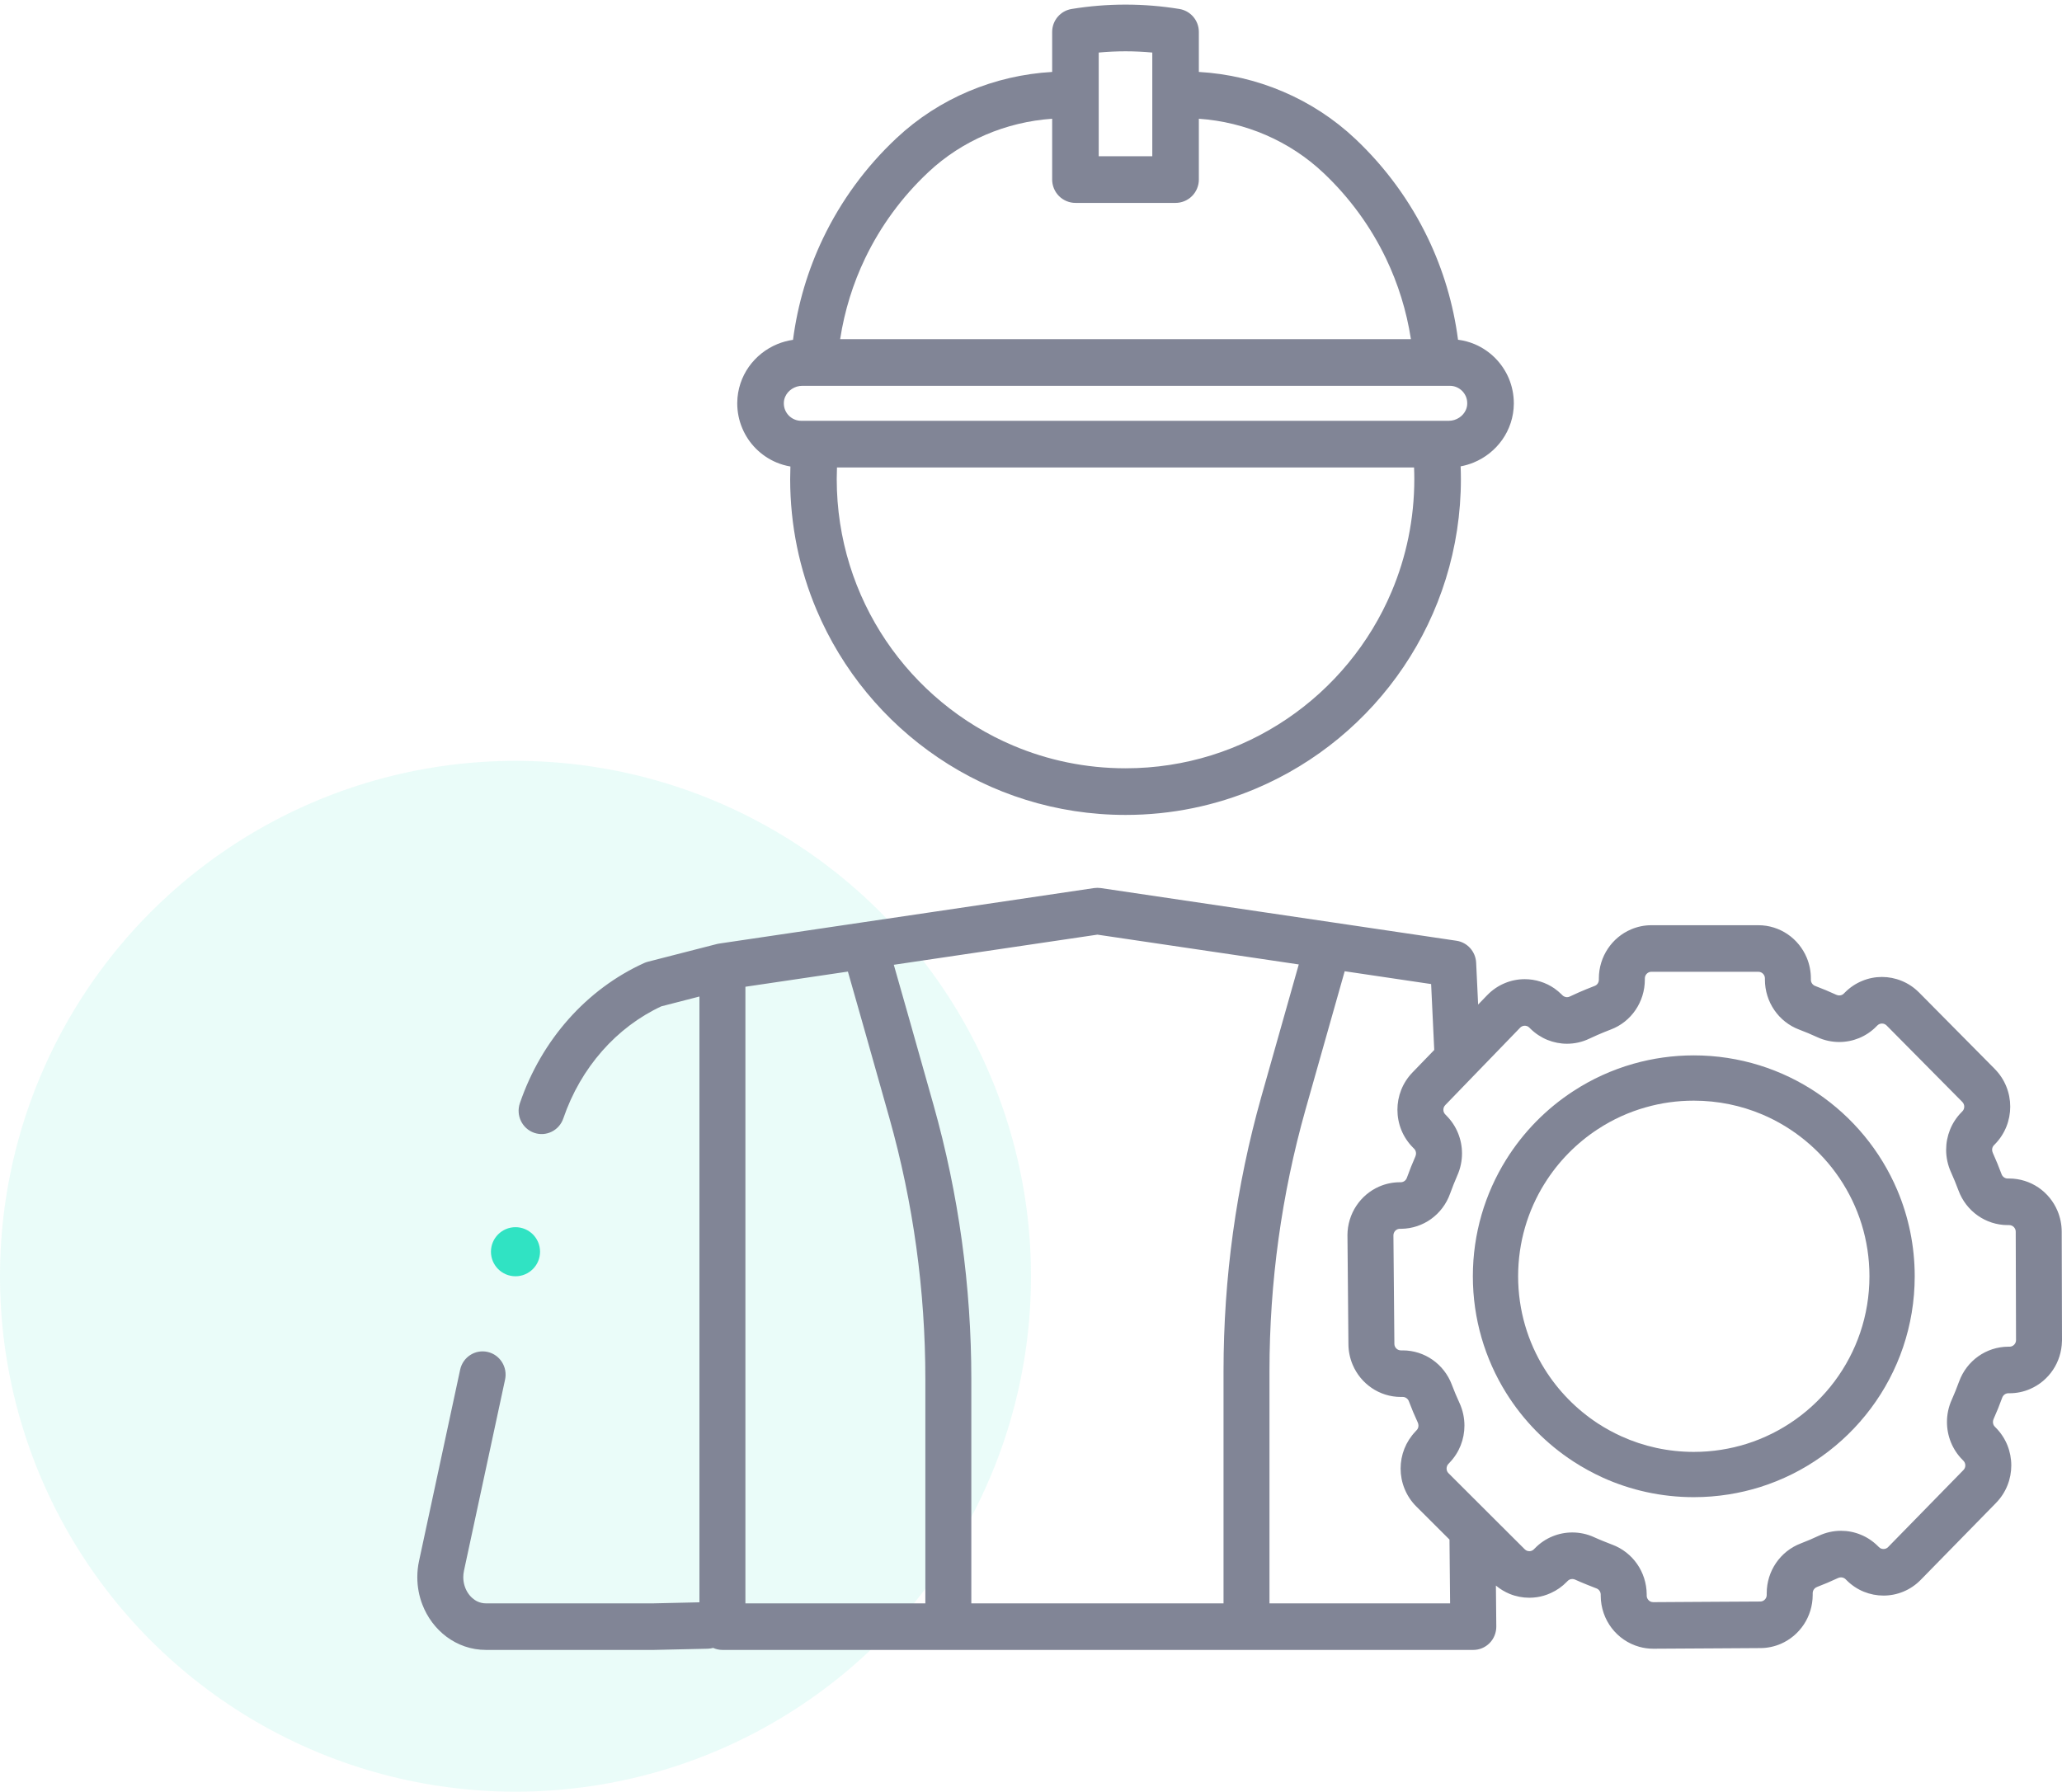 <?xml version="1.0" encoding="UTF-8"?>
<svg width="84px" height="73px" viewBox="0 0 84 73" version="1.1" xmlns="http://www.w3.org/2000/svg" xmlns:xlink="http://www.w3.org/1999/xlink">
    <!-- Generator: Sketch 61.2 (89653) - https://sketch.com -->
    <title>Group 5</title>
    <desc>Created with Sketch.</desc>
    <g id="Page-1" stroke="none" stroke-width="1" fill="none" fill-rule="evenodd">
        <g id="Over-Ons" transform="translate(-1212, -2670)">
            <g id="Group-5" transform="translate(1212, 2670)">
                <circle id="Oval-Copy-2" fill-opacity="0.1" fill="#30E3C3" cx="21" cy="52" r="21"></circle>
                <path d="M61.196,17.919 C61.488,17.507 61.666,16.994 61.669,16.447 L61.669,16.443 L61.669,16.432 C61.669,16.074 61.595,15.727 61.464,15.414 C61.331,15.101 61.14,14.821 60.906,14.585 L60.904,14.583 C60.669,14.348 60.388,14.157 60.076,14.024 C59.862,13.934 59.634,13.872 59.396,13.842 C59.205,12.38 58.786,10.99 58.173,9.711 C57.44,8.182 56.434,6.812 55.216,5.662 C53.474,4.018 51.207,3.067 48.838,2.931 L48.838,1.302 C48.838,0.835 48.501,0.439 48.041,0.365 C47.327,0.249 46.595,0.188 45.851,0.188 C45.105,0.188 44.373,0.249 43.659,0.365 C43.198,0.439 42.862,0.835 42.862,1.302 L42.862,2.931 C40.517,3.066 38.269,3.995 36.534,5.616 C36.521,5.628 36.509,5.639 36.5,5.647 L36.498,5.65 C35.277,6.798 34.267,8.171 33.532,9.702 C32.916,10.986 32.496,12.38 32.305,13.846 C32.085,13.878 31.872,13.937 31.672,14.018 C31.202,14.211 30.797,14.533 30.505,14.946 C30.216,15.356 30.038,15.865 30.034,16.407 L30.034,16.407 C30.034,16.408 30.033,16.417 30.033,16.432 C30.033,16.791 30.106,17.137 30.239,17.45 C30.37,17.763 30.561,18.045 30.796,18.28 L30.798,18.282 C31.033,18.517 31.313,18.708 31.626,18.84 C31.807,18.917 31.999,18.973 32.199,19.007 C32.193,19.177 32.189,19.346 32.189,19.517 C32.189,21.404 32.571,23.206 33.263,24.845 C34.3,27.301 36.031,29.39 38.212,30.865 C40.391,32.341 43.024,33.204 45.851,33.203 C47.734,33.204 49.534,32.82 51.169,32.127 C53.621,31.088 55.706,29.354 57.178,27.17 C58.651,24.987 59.513,22.348 59.513,19.517 C59.513,19.344 59.508,19.172 59.502,19.001 C59.684,18.967 59.862,18.915 60.03,18.846 C60.5,18.653 60.904,18.332 61.196,17.919 L61.196,17.919 Z M46.941,2.141 L46.941,6.366 L44.759,6.366 L44.759,2.141 C45.118,2.109 45.483,2.09 45.851,2.09 C46.219,2.09 46.582,2.109 46.941,2.141 L46.941,2.141 Z M37.798,7.034 L37.795,7.037 C37.808,7.025 37.819,7.014 37.827,7.007 L37.828,7.005 C39.201,5.722 40.986,4.969 42.862,4.838 L42.862,7.316 C42.862,7.566 42.963,7.811 43.14,7.988 C43.316,8.165 43.56,8.267 43.81,8.267 L44.016,8.267 L47.685,8.267 L47.889,8.267 C48.14,8.267 48.384,8.165 48.56,7.988 C48.737,7.811 48.838,7.566 48.838,7.316 L48.838,4.838 C50.732,4.97 52.532,5.74 53.915,7.046 C54.964,8.036 55.832,9.218 56.463,10.534 C56.952,11.556 57.298,12.659 57.477,13.819 L34.225,13.819 C34.404,12.656 34.75,11.551 35.242,10.526 C35.875,9.208 36.745,8.025 37.798,7.034 L37.798,7.034 Z M56.691,24.104 C55.798,26.218 54.306,28.02 52.427,29.29 C50.549,30.561 48.29,31.303 45.851,31.303 C44.224,31.303 42.679,30.973 41.272,30.377 C39.161,29.483 37.363,27.988 36.094,26.106 C34.826,24.223 34.087,21.961 34.086,19.517 C34.086,19.359 34.09,19.202 34.096,19.046 L57.605,19.046 C57.611,19.202 57.615,19.358 57.615,19.517 C57.615,21.147 57.286,22.694 56.691,24.104 L56.691,24.104 Z M59.771,16.436 C59.771,16.534 59.751,16.621 59.714,16.703 C59.66,16.827 59.564,16.939 59.441,17.019 C59.318,17.099 59.173,17.145 59.018,17.145 L58.056,17.145 L33.645,17.145 L32.642,17.145 C32.54,17.145 32.449,17.125 32.365,17.089 C32.28,17.054 32.204,17.001 32.138,16.937 C32.073,16.871 32.022,16.794 31.986,16.71 C31.95,16.625 31.931,16.534 31.931,16.434 L31.931,16.428 C31.931,16.331 31.951,16.244 31.988,16.162 C32.041,16.039 32.137,15.926 32.261,15.845 C32.384,15.765 32.528,15.72 32.684,15.72 L33.166,15.72 L33.167,15.72 L58.535,15.72 L59.06,15.72 C59.161,15.72 59.252,15.739 59.337,15.775 C59.421,15.811 59.498,15.863 59.564,15.928 C59.628,15.993 59.68,16.071 59.716,16.154 C59.752,16.239 59.771,16.331 59.771,16.432 L59.771,16.436 Z" id="Fill-1" fill="#818596"></path>
                <path d="M35.499,6.5 L35.499,6.5 C35.5,6.5 35.5,6.5 35.501,6.5 L35.499,6.5 Z" id="Fill-4" fill="#818596"></path>
                <path d="M74.033,44.538 C72.598,43.567 70.861,43 69.001,43 C68.151,43 67.327,43.119 66.546,43.34 C65.667,43.589 64.843,43.967 64.098,44.453 L64.098,44.453 C62.99,45.173 62.051,46.131 61.352,47.255 L61.352,47.255 C60.495,48.632 60,50.262 60,52 C60,53.738 60.495,55.369 61.352,56.746 C62.051,57.87 62.99,58.827 64.098,59.548 L64.099,59.549 C64.478,59.795 64.877,60.014 65.292,60.203 L65.293,60.204 C66.425,60.716 67.682,61 69.001,61 C69.483,61 69.958,60.962 70.422,60.888 C70.856,60.82 71.278,60.719 71.683,60.594 L71.687,60.593 C73.518,60.02 75.095,58.881 76.215,57.381 C77.336,55.882 78.001,54.014 78,52 C78,50.76 77.748,49.574 77.293,48.497 C76.608,46.88 75.469,45.509 74.033,44.538 M74.737,56.278 C73.846,57.472 72.589,58.378 71.138,58.832 C70.81,58.933 70.474,59.013 70.134,59.066 L70.131,59.067 C69.765,59.126 69.386,59.156 69.001,59.156 C67.948,59.155 66.953,58.93 66.055,58.523 C65.724,58.373 65.406,58.199 65.103,58.003 C64.222,57.428 63.473,56.664 62.919,55.772 L62.918,55.771 C62.238,54.676 61.845,53.388 61.844,52 C61.845,50.613 62.237,49.325 62.918,48.229 L62.919,48.229 C63.473,47.335 64.222,46.572 65.104,45.998 L65.105,45.998 C65.697,45.611 66.35,45.311 67.047,45.115 L67.049,45.115 C67.668,44.938 68.321,44.845 69.001,44.845 C69.991,44.845 70.93,45.045 71.786,45.406 C73.068,45.949 74.162,46.857 74.934,48 C75.706,49.143 76.156,50.515 76.156,52 C76.155,53.608 75.629,55.082 74.737,56.278" id="Fill-6" fill="#818596"></path>
                <path d="M83.988,50.179 L83.988,50.178 C83.987,49.882 83.926,49.596 83.817,49.336 C83.653,48.947 83.383,48.619 83.043,48.386 C82.702,48.154 82.286,48.017 81.848,48.017 L81.848,48.017 L81.847,48.017 L81.841,48.017 L81.839,48.017 L81.792,48.017 L81.788,48.017 C81.731,48.017 81.681,48 81.637,47.969 C81.593,47.938 81.558,47.895 81.538,47.84 C81.428,47.545 81.31,47.256 81.182,46.973 L81.181,46.969 C81.162,46.928 81.154,46.887 81.153,46.847 C81.153,46.811 81.16,46.775 81.173,46.743 C81.186,46.712 81.203,46.684 81.229,46.659 L81.229,46.659 L81.266,46.621 L81.266,46.621 C81.473,46.411 81.63,46.165 81.735,45.904 C81.839,45.642 81.891,45.366 81.891,45.09 C81.891,44.813 81.839,44.535 81.733,44.273 C81.629,44.011 81.47,43.765 81.262,43.555 L81.262,43.554 L78.177,40.438 L78.176,40.438 C77.969,40.228 77.726,40.069 77.468,39.964 C77.21,39.858 76.937,39.805 76.665,39.805 C76.391,39.805 76.117,39.858 75.859,39.966 C75.6,40.072 75.357,40.233 75.15,40.444 L75.115,40.478 L75.113,40.481 C75.088,40.507 75.06,40.524 75.029,40.538 C74.998,40.551 74.962,40.558 74.926,40.558 C74.886,40.558 74.846,40.549 74.806,40.531 L74.804,40.53 C74.523,40.401 74.237,40.281 73.945,40.171 L73.945,40.171 C73.892,40.151 73.849,40.116 73.818,40.072 C73.787,40.027 73.77,39.975 73.77,39.917 L73.77,39.865 C73.77,39.568 73.71,39.28 73.602,39.021 C73.438,38.631 73.169,38.301 72.828,38.068 C72.487,37.834 72.071,37.696 71.631,37.697 L67.274,37.697 C66.981,37.696 66.697,37.758 66.441,37.868 C66.055,38.033 65.73,38.307 65.5,38.652 C65.269,38.996 65.133,39.419 65.133,39.865 L65.133,39.917 C65.133,39.976 65.116,40.028 65.086,40.073 C65.055,40.118 65.015,40.15 64.964,40.169 L64.964,40.169 C64.857,40.209 64.746,40.252 64.634,40.3 C64.632,40.301 64.63,40.302 64.628,40.302 C64.624,40.304 64.62,40.306 64.614,40.308 L64.614,40.308 C64.512,40.35 64.41,40.393 64.31,40.437 C64.189,40.49 64.067,40.546 63.945,40.604 L63.946,40.604 C63.911,40.621 63.874,40.629 63.836,40.629 C63.802,40.629 63.768,40.622 63.736,40.608 C63.704,40.596 63.675,40.577 63.649,40.551 L63.647,40.549 L63.609,40.512 L63.612,40.514 C63.519,40.423 63.422,40.342 63.325,40.274 L63.32,40.27 C63.142,40.148 62.95,40.055 62.752,39.994 C62.544,39.928 62.329,39.895 62.114,39.895 C61.838,39.895 61.56,39.949 61.3,40.058 C61.038,40.167 60.792,40.331 60.585,40.547 L60.585,40.546 L60.215,40.93 L60.134,39.223 C60.112,38.772 59.777,38.396 59.335,38.33 L57.963,38.126 L57.962,38.126 L54.243,37.575 L54.242,37.575 L51.435,37.16 L44.841,36.183 C44.754,36.171 44.657,36.171 44.57,36.183 L37.882,37.174 L35.077,37.589 L29.295,38.445 C29.29,38.445 29.286,38.447 29.282,38.447 C29.256,38.452 29.229,38.457 29.205,38.463 C29.203,38.464 29.201,38.464 29.2,38.464 L26.391,39.185 C26.337,39.199 26.288,39.216 26.238,39.239 C23.896,40.303 22.06,42.367 21.179,44.947 C21.009,45.442 21.269,45.982 21.758,46.154 C22.246,46.325 22.779,46.063 22.948,45.568 C23.66,43.485 25.124,41.848 26.94,41.002 L28.493,40.602 L28.493,65.284 L26.611,65.327 L19.796,65.327 C19.671,65.327 19.559,65.3 19.454,65.252 C19.297,65.179 19.15,65.048 19.043,64.874 C18.937,64.7 18.873,64.487 18.873,64.262 C18.873,64.176 18.882,64.088 18.901,63.998 L18.901,63.997 L20.575,56.21 C20.685,55.699 20.365,55.193 19.859,55.082 C19.354,54.97 18.855,55.295 18.745,55.807 L17.072,63.593 L17.072,63.592 C17.023,63.816 17,64.04 17,64.262 C17,64.652 17.073,65.03 17.207,65.378 C17.408,65.899 17.746,66.355 18.191,66.688 C18.414,66.854 18.664,66.988 18.934,67.081 C19.205,67.174 19.496,67.224 19.796,67.224 L26.62,67.224 L26.642,67.224 L28.831,67.175 C28.908,67.173 28.981,67.161 29.052,67.142 C29.17,67.195 29.299,67.224 29.43,67.224 L38.632,67.224 L41.442,67.224 L47.97,67.224 L50.779,67.224 L59.981,67.224 L60.019,67.224 C60.269,67.224 60.508,67.123 60.684,66.943 C60.86,66.764 60.957,66.52 60.955,66.267 L60.939,64.602 C61.111,64.746 61.302,64.86 61.501,64.942 C61.757,65.046 62.029,65.098 62.299,65.098 C62.404,65.098 62.508,65.09 62.612,65.075 C62.792,65.048 62.979,64.996 63.162,64.912 L63.163,64.913 C63.166,64.912 63.169,64.91 63.172,64.908 C63.176,64.906 63.18,64.905 63.184,64.903 L63.184,64.902 C63.422,64.795 63.64,64.642 63.826,64.45 L63.82,64.456 L63.858,64.418 L63.862,64.413 C63.888,64.387 63.915,64.369 63.947,64.355 C63.978,64.342 64.014,64.335 64.051,64.335 C64.091,64.335 64.13,64.343 64.17,64.361 L64.173,64.363 C64.317,64.428 64.465,64.492 64.618,64.553 L64.628,64.557 C64.631,64.558 64.634,64.56 64.637,64.561 C64.771,64.617 64.902,64.667 65.031,64.716 L65.032,64.716 C65.086,64.736 65.129,64.77 65.16,64.815 C65.191,64.86 65.208,64.912 65.209,64.97 L65.209,65.015 L65.209,65.02 C65.211,65.512 65.379,65.974 65.657,66.336 C65.935,66.698 66.323,66.969 66.774,67.095 L66.775,67.096 C66.954,67.146 67.146,67.175 67.346,67.175 L67.354,67.175 L67.356,67.175 L67.362,67.175 L70.093,67.159 L71.717,67.149 L71.719,67.149 C72.01,67.148 72.292,67.085 72.547,66.975 C72.93,66.808 73.252,66.535 73.481,66.19 C73.709,65.848 73.843,65.43 73.844,64.989 L73.844,64.984 L73.844,64.983 L73.844,64.979 L73.844,64.974 L73.844,64.974 L73.844,64.92 L73.844,64.913 C73.844,64.857 73.861,64.805 73.892,64.76 C73.922,64.716 73.965,64.681 74.018,64.661 L74.018,64.66 C74.309,64.549 74.594,64.427 74.874,64.296 L74.875,64.295 C74.916,64.276 74.958,64.268 74.998,64.268 C75.034,64.268 75.069,64.275 75.1,64.288 C75.132,64.301 75.159,64.319 75.185,64.344 L75.219,64.379 L75.222,64.381 C75.428,64.589 75.67,64.748 75.927,64.853 C76.184,64.957 76.456,65.01 76.728,65.01 C77.002,65.01 77.277,64.957 77.537,64.849 C77.796,64.742 78.04,64.58 78.247,64.367 L81.314,61.233 L81.313,61.233 C81.518,61.024 81.676,60.778 81.779,60.517 C81.883,60.257 81.934,59.981 81.934,59.706 C81.934,59.428 81.881,59.149 81.776,58.886 C81.67,58.624 81.51,58.376 81.301,58.167 L81.267,58.133 L81.264,58.129 C81.238,58.103 81.219,58.075 81.207,58.043 C81.194,58.011 81.187,57.975 81.187,57.939 C81.187,57.899 81.195,57.859 81.212,57.819 L81.213,57.816 C81.341,57.531 81.459,57.239 81.565,56.944 L81.564,56.946 C81.585,56.891 81.619,56.847 81.663,56.815 C81.708,56.784 81.759,56.767 81.815,56.766 L81.864,56.766 L81.867,56.766 C82.159,56.766 82.442,56.705 82.697,56.594 C83.081,56.429 83.406,56.155 83.635,55.81 C83.857,55.478 83.989,55.074 83.998,54.647 L83.999,54.647 C84,54.623 84,54.609 84,54.602 C84,54.601 84,54.6 84,54.6 L84,54.595 L84,54.594 L84,54.592 L83.988,50.179 Z M58.3,40.094 L58.427,42.779 L57.537,43.699 L57.537,43.7 C57.335,43.909 57.181,44.152 57.079,44.411 C56.977,44.67 56.927,44.943 56.927,45.216 C56.927,45.496 56.98,45.777 57.087,46.042 C57.193,46.304 57.354,46.549 57.562,46.758 L57.562,46.758 L57.599,46.795 L57.606,46.802 C57.633,46.829 57.652,46.857 57.664,46.889 C57.678,46.922 57.685,46.957 57.685,46.995 C57.685,47.035 57.677,47.075 57.659,47.116 L57.659,47.117 C57.534,47.402 57.418,47.692 57.312,47.988 L57.311,47.99 C57.292,48.044 57.258,48.087 57.215,48.119 C57.17,48.151 57.12,48.168 57.063,48.169 L57.02,48.169 L57.012,48.169 C56.72,48.172 56.439,48.234 56.184,48.345 C55.802,48.512 55.481,48.785 55.253,49.129 C55.025,49.473 54.891,49.892 54.891,50.335 C54.891,50.336 54.891,50.345 54.892,50.359 L54.931,54.769 L54.931,54.769 C54.933,55.064 54.995,55.35 55.105,55.608 C55.269,55.995 55.54,56.32 55.879,56.551 C56.218,56.782 56.632,56.918 57.069,56.917 L57.083,56.917 L57.133,56.917 L57.144,56.917 C57.2,56.917 57.25,56.934 57.294,56.965 C57.339,56.996 57.372,57.038 57.393,57.092 L57.394,57.094 C57.504,57.387 57.625,57.676 57.757,57.96 L57.757,57.959 C57.775,58 57.784,58.042 57.784,58.085 C57.784,58.121 57.777,58.155 57.765,58.187 C57.752,58.218 57.735,58.246 57.71,58.272 L57.696,58.285 L57.661,58.324 L57.662,58.324 C57.464,58.531 57.312,58.771 57.211,59.025 C57.108,59.285 57.057,59.56 57.057,59.834 C57.057,60.113 57.11,60.392 57.217,60.656 C57.323,60.92 57.484,61.168 57.695,61.378 L59.048,62.728 L59.073,65.327 L51.715,65.327 L51.715,55.861 C51.715,52.248 52.208,48.666 53.181,45.215 C53.96,42.452 54.459,40.691 54.779,39.572 L57.691,40.004 L57.691,40.004 L58.3,40.094 Z M30.366,40.204 L34.541,39.586 C34.854,40.679 35.373,42.506 36.23,45.548 C37.202,49.001 37.696,52.582 37.696,56.193 L37.696,65.327 L30.366,65.327 L30.366,40.204 Z M41.442,65.327 L39.569,65.327 L39.569,56.193 C39.569,52.407 39.051,48.65 38.031,45.027 C37.236,42.205 36.731,40.428 36.411,39.309 L38.153,39.051 L44.706,38.081 L51.164,39.036 L52.908,39.295 C52.586,40.424 52.104,42.127 51.38,44.694 C50.36,48.316 49.843,52.073 49.843,55.861 L49.843,65.327 L47.97,65.327 L41.442,65.327 Z M82.01,54.823 C81.966,54.853 81.92,54.868 81.861,54.869 L81.812,54.869 L81.808,54.869 C81.362,54.871 80.937,55.014 80.588,55.262 C80.239,55.51 79.962,55.866 79.808,56.289 L79.807,56.291 C79.716,56.544 79.615,56.791 79.507,57.036 L79.508,57.032 C79.378,57.322 79.313,57.632 79.314,57.939 C79.314,58.221 79.368,58.501 79.474,58.763 C79.58,59.025 79.739,59.27 79.946,59.477 L79.979,59.511 L79.982,59.514 C80.01,59.543 80.029,59.571 80.042,59.604 C80.054,59.636 80.062,59.67 80.062,59.706 C80.062,59.741 80.055,59.776 80.042,59.808 C80.03,59.84 80.011,59.868 79.984,59.897 L79.983,59.897 L76.917,63.033 C76.889,63.061 76.86,63.079 76.829,63.093 C76.797,63.106 76.763,63.112 76.728,63.112 C76.693,63.112 76.659,63.106 76.628,63.093 C76.596,63.08 76.568,63.062 76.54,63.034 L76.505,62.998 L76.502,62.996 C76.297,62.791 76.058,62.633 75.801,62.529 C75.545,62.423 75.273,62.37 74.998,62.37 C74.689,62.37 74.377,62.438 74.087,62.575 L74.088,62.574 C73.849,62.687 73.604,62.791 73.356,62.886 L73.356,62.886 C72.94,63.044 72.593,63.327 72.351,63.68 C72.109,64.034 71.971,64.462 71.971,64.913 L71.971,64.927 L71.971,64.969 L71.971,64.982 L71.971,64.983 C71.971,65.022 71.964,65.055 71.951,65.086 C71.932,65.133 71.897,65.176 71.854,65.206 C71.811,65.235 71.764,65.251 71.705,65.252 L70.082,65.261 L67.352,65.278 L67.348,65.278 L67.346,65.278 C67.323,65.278 67.3,65.274 67.275,65.268 C67.221,65.253 67.172,65.219 67.137,65.172 C67.102,65.126 67.082,65.075 67.082,65.01 L67.082,64.963 L67.082,64.956 C67.078,64.503 66.936,64.073 66.69,63.721 C66.444,63.368 66.092,63.088 65.673,62.933 L65.674,62.934 C65.558,62.89 65.446,62.847 65.339,62.801 L65.32,62.794 C65.194,62.744 65.068,62.689 64.936,62.63 L64.939,62.631 C64.655,62.501 64.352,62.438 64.051,62.438 C63.772,62.438 63.495,62.493 63.235,62.601 C62.976,62.708 62.733,62.871 62.528,63.082 L62.532,63.077 L62.495,63.115 L62.49,63.12 C62.463,63.148 62.439,63.163 62.419,63.172 L62.397,63.182 C62.386,63.187 62.366,63.194 62.338,63.198 C62.325,63.2 62.312,63.201 62.299,63.201 C62.265,63.201 62.232,63.194 62.201,63.182 C62.17,63.169 62.142,63.151 62.114,63.123 L62.113,63.123 L60.638,61.652 L59.01,60.026 L59.009,60.025 C58.981,59.997 58.963,59.968 58.949,59.937 C58.937,59.905 58.93,59.869 58.93,59.834 C58.93,59.799 58.937,59.764 58.949,59.732 C58.962,59.699 58.979,59.671 59.007,59.642 L59.019,59.63 L59.054,59.592 L59.054,59.591 C59.249,59.388 59.401,59.15 59.502,58.896 C59.605,58.637 59.657,58.362 59.657,58.085 C59.657,57.77 59.59,57.452 59.453,57.156 L59.452,57.155 C59.341,56.914 59.237,56.666 59.142,56.415 L59.143,56.416 C58.985,55.997 58.707,55.647 58.358,55.403 C58.011,55.16 57.588,55.02 57.144,55.02 L57.132,55.02 L57.081,55.02 L57.078,55.02 L57.07,55.02 L57.069,55.02 C57.03,55.02 56.998,55.013 56.966,54.999 C56.921,54.98 56.878,54.945 56.849,54.902 C56.82,54.858 56.804,54.812 56.803,54.753 L56.803,54.752 L56.764,50.338 L56.764,50.335 C56.764,50.295 56.771,50.263 56.784,50.232 C56.803,50.185 56.838,50.141 56.88,50.112 C56.923,50.083 56.969,50.067 57.027,50.066 L57.072,50.066 L57.083,50.066 C57.528,50.061 57.952,49.916 58.299,49.666 C58.646,49.416 58.922,49.058 59.073,48.632 L59.072,48.635 C59.163,48.382 59.263,48.132 59.369,47.888 L59.369,47.888 C59.495,47.603 59.558,47.297 59.558,46.995 C59.558,46.711 59.503,46.429 59.395,46.165 C59.289,45.904 59.13,45.661 58.923,45.455 L58.924,45.454 L58.888,45.417 L58.879,45.409 C58.851,45.38 58.833,45.352 58.819,45.32 C58.806,45.288 58.799,45.252 58.799,45.216 C58.799,45.181 58.806,45.146 58.818,45.115 C58.831,45.083 58.849,45.055 58.876,45.027 L58.875,45.027 L60.65,43.191 L60.65,43.191 L61.225,42.597 L61.924,41.874 L61.925,41.872 C61.952,41.845 61.98,41.826 62.012,41.813 C62.044,41.799 62.079,41.792 62.114,41.792 C62.142,41.792 62.169,41.796 62.195,41.805 L62.201,41.807 C62.223,41.813 62.242,41.823 62.26,41.835 C62.277,41.847 62.289,41.857 62.301,41.869 L62.303,41.871 L62.338,41.906 C62.543,42.109 62.78,42.264 63.035,42.369 C63.29,42.472 63.562,42.526 63.836,42.526 C64.144,42.526 64.457,42.458 64.747,42.318 L64.748,42.318 C64.847,42.271 64.948,42.224 65.053,42.179 L65.058,42.176 C65.147,42.136 65.236,42.099 65.324,42.064 L65.342,42.056 C65.428,42.02 65.519,41.984 65.613,41.949 L65.614,41.949 C66.033,41.792 66.384,41.508 66.625,41.153 C66.868,40.798 67.006,40.368 67.006,39.917 L67.006,39.865 C67.006,39.825 67.013,39.792 67.027,39.76 C67.046,39.713 67.082,39.67 67.125,39.64 C67.169,39.611 67.215,39.594 67.274,39.594 L71.631,39.594 C71.67,39.594 71.702,39.602 71.734,39.615 C71.78,39.634 71.823,39.671 71.853,39.715 C71.882,39.759 71.897,39.806 71.898,39.865 L71.898,39.917 C71.898,40.37 72.038,40.802 72.282,41.156 C72.525,41.511 72.876,41.793 73.294,41.95 L73.295,41.95 C73.543,42.044 73.787,42.146 74.028,42.257 L74.027,42.257 C74.314,42.39 74.621,42.455 74.926,42.455 C75.203,42.455 75.478,42.401 75.736,42.295 C75.994,42.188 76.236,42.028 76.44,41.819 L76.438,41.821 L76.475,41.784 L76.477,41.782 C76.505,41.754 76.533,41.736 76.564,41.723 C76.596,41.709 76.631,41.703 76.665,41.703 C76.7,41.703 76.735,41.709 76.767,41.723 C76.799,41.736 76.827,41.754 76.855,41.782 L79.94,44.898 C79.967,44.926 79.985,44.955 79.998,44.987 C80.011,45.019 80.018,45.055 80.018,45.09 C80.018,45.125 80.011,45.16 79.999,45.192 C79.986,45.224 79.968,45.253 79.94,45.281 L79.904,45.317 L79.904,45.318 C79.699,45.526 79.542,45.769 79.438,46.029 C79.333,46.291 79.28,46.568 79.28,46.847 C79.28,47.159 79.347,47.473 79.48,47.766 L79.479,47.762 C79.589,48.006 79.69,48.254 79.784,48.506 C79.94,48.928 80.218,49.281 80.568,49.527 C80.917,49.773 81.341,49.915 81.788,49.915 L81.792,49.915 L81.843,49.915 L81.845,49.915 L81.847,49.915 C81.887,49.915 81.92,49.922 81.951,49.936 C81.998,49.955 82.04,49.99 82.069,50.034 C82.098,50.078 82.115,50.125 82.115,50.186 L82.115,50.185 L82.127,54.591 C82.127,54.593 82.127,54.596 82.127,54.598 L82.127,54.6 C82.127,54.64 82.12,54.673 82.107,54.704 C82.088,54.751 82.052,54.794 82.01,54.823 L82.01,54.823 Z" id="Fill-8" fill="#818596"></path>
                <polygon id="Fill-11" fill="#818596" points="75.499 40.502 75.499 40.502 75.501 40.498"></polygon>
                <path d="M70.502,61.499 C70.501,61.499 70.501,61.499 70.5,61.499 C70.499,61.499 70.498,61.501 70.498,61.501 L70.502,61.499 Z" id="Fill-13" fill="#818596"></path>
                <polygon id="Fill-15" fill="#818596" points="81.498 57.498 81.498 57.498 81.502 57.502"></polygon>
                <path d="M61.5,57.5 L61.5,57.5 C61.5,57.5 61.5,57.5 61.5,57.5 Z" id="Fill-17" fill="#818596"></path>
                <path d="M66.499,43.501 C66.499,43.501 66.5,43.501 66.5,43.501 C66.5,43.501 66.501,43.501 66.501,43.499 L66.499,43.501 Z" id="Fill-19" fill="#818596"></path>
                <polygon id="Fill-21" fill="#818596" points="79.503 59.503 79.503 59.503 79.497 59.497"></polygon>
                <path d="M62.495,39.498 C62.496,39.499 62.498,39.499 62.499,39.501 C62.502,39.502 62.504,39.502 62.505,39.502 L62.495,39.498 Z" id="Fill-23" fill="#818596"></path>
                <path d="M57.5,61.5 L57.5,61.5 L57.5,61.5 Z" id="Fill-25" fill="#818596"></path>
                <path d="M64.496,40.502 C64.497,40.502 64.499,40.501 64.5,40.499 C64.502,40.499 64.503,40.498 64.504,40.498 L64.496,40.502 Z" id="Fill-27" fill="#818596"></path>
                <path d="M62.501,41.501 L62.499,41.499 L62.501,41.501 Z" id="Fill-29" fill="#818596"></path>
                <path d="M20,51 C20,51.552 20.448,52 21,52 C21.552,52 22,51.552 22,51 C22,50.447 21.552,50 21,50 C20.448,50 20,50.447 20,51" id="Fill-31" fill="#30E3C3"></path>
            </g>
        </g>
    </g>
</svg>
